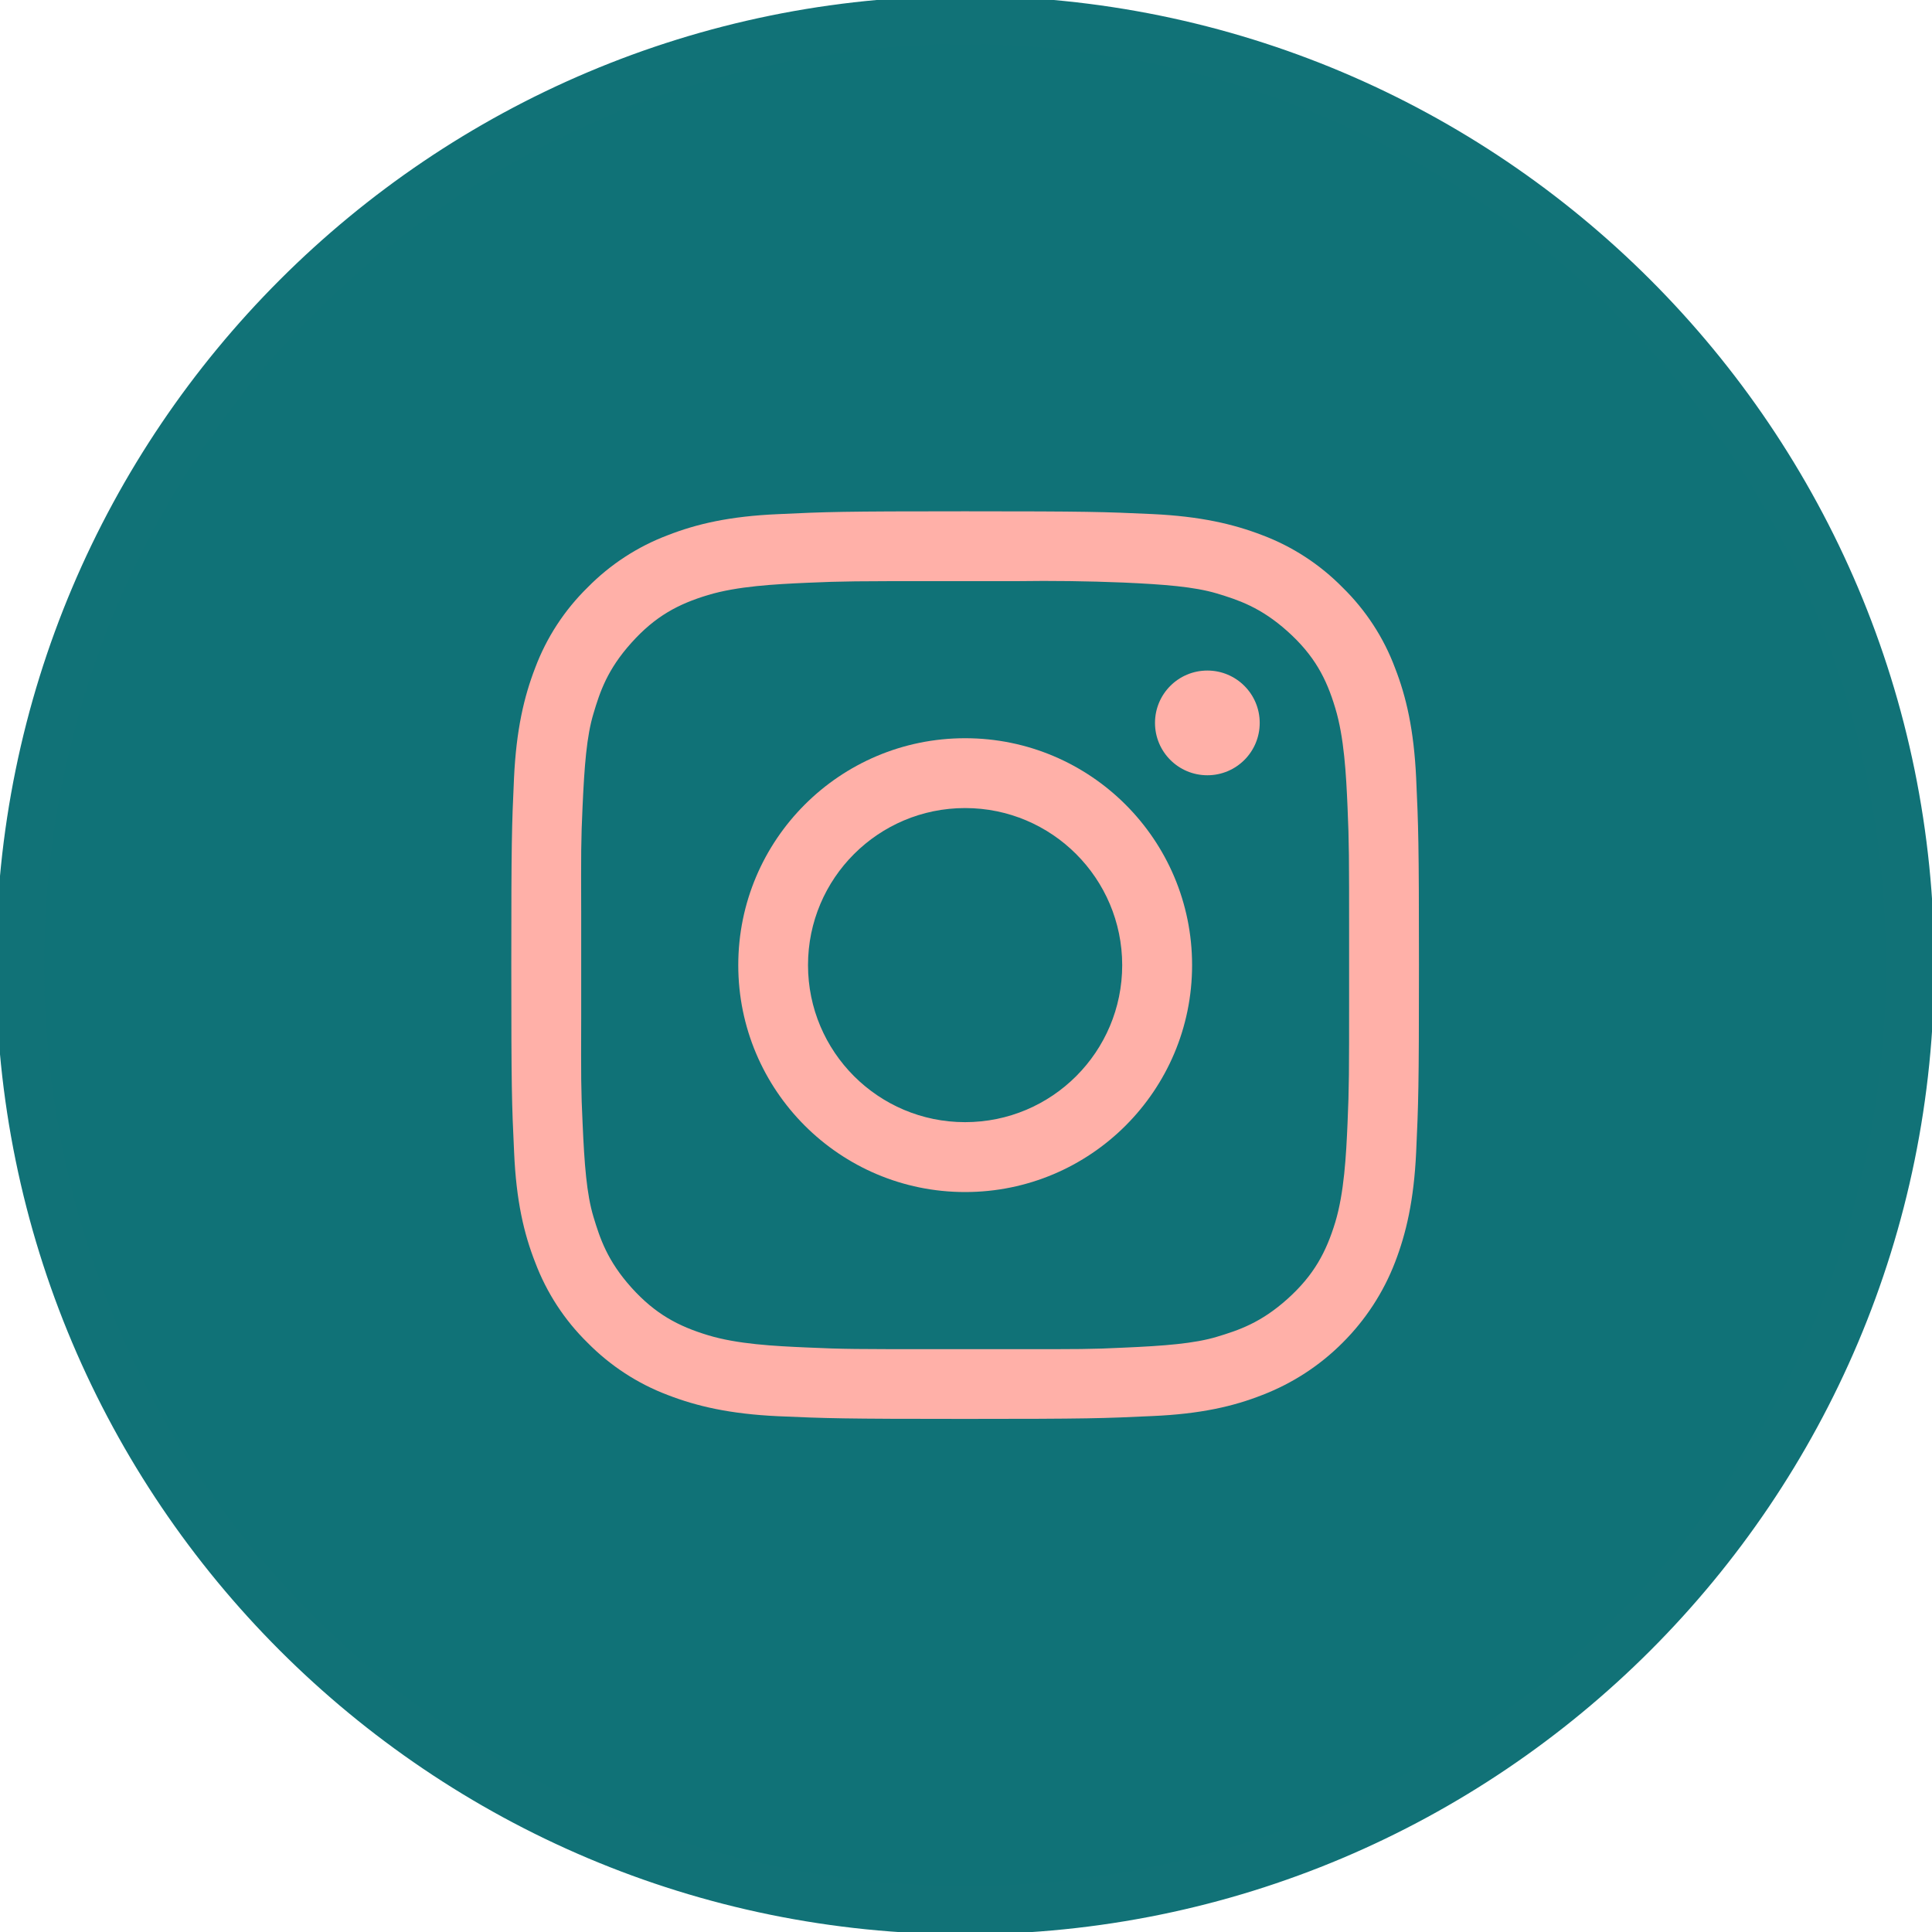 <?xml version="1.0" encoding="utf-8"?>
<!-- Generator: Adobe Illustrator 16.0.0, SVG Export Plug-In . SVG Version: 6.00 Build 0)  -->
<!DOCTYPE svg PUBLIC "-//W3C//DTD SVG 1.1//EN" "http://www.w3.org/Graphics/SVG/1.1/DTD/svg11.dtd">
<svg version="1.1" id="Layer_1" xmlns="http://www.w3.org/2000/svg" xmlns:xlink="http://www.w3.org/1999/xlink" x="0px" y="0px"
	 width="40px" height="40px" viewBox="0 0 40 40" enable-background="new 0 0 40 40" xml:space="preserve">
<path fill="#107277" stroke="#117277" stroke-miterlimit="10" d="M19.982,0.417L19.982,0.417c10.806,0,19.565,8.76,19.565,19.565
	l0,0c0,10.807-8.76,19.566-19.565,19.566l0,0c-10.807,0-19.566-8.76-19.566-19.566l0,0C0.416,9.177,9.176,0.417,19.982,0.417z"/>
<g>
	<path fill="#FFB0A8" d="M29.32,16.108c-0.047-1-0.205-1.683-0.438-2.28c-0.234-0.627-0.605-1.195-1.084-1.664
		c-0.47-0.478-1.037-0.848-1.664-1.084c-0.598-0.23-1.279-0.39-2.279-0.437c-1.002-0.046-1.322-0.057-3.875-0.057
		c-2.55,0-2.872,0.011-3.873,0.059c-1,0.043-1.682,0.202-2.279,0.435c-0.627,0.236-1.194,0.606-1.664,1.084
		c-0.479,0.47-0.849,1.037-1.084,1.664c-0.231,0.598-0.391,1.28-0.438,2.28c-0.046,1.002-0.056,1.323-0.056,3.874
		s0.01,2.872,0.058,3.874c0.043,1,0.202,1.683,0.436,2.279c0.236,0.627,0.605,1.194,1.084,1.664c0.47,0.477,1.037,0.848,1.663,1.084
		c0.599,0.231,1.279,0.391,2.279,0.438c1.002,0.044,1.323,0.056,3.874,0.056c2.552,0,2.873-0.012,3.875-0.059
		c1-0.043,1.683-0.201,2.279-0.436c0.624-0.24,1.192-0.609,1.665-1.084c0.474-0.473,0.843-1.039,1.083-1.662
		c0.231-0.6,0.391-1.281,0.438-2.281c0.046-1.002,0.058-1.322,0.058-3.874C29.378,17.432,29.366,17.11,29.32,16.108z M27.932,20.628
		c0,1.58,0,1.879-0.033,2.635c-0.029,0.666-0.07,1.432-0.254,2.043c-0.186,0.609-0.436,1.09-0.988,1.586s-1.012,0.649-1.463,0.785
		c-0.469,0.141-1.09,0.188-1.937,0.225c-0.659,0.033-0.968,0.031-2.092,0.031h-1.823c-1.584,0-1.885,0-2.639-0.035
		c-0.666-0.029-1.435-0.068-2.045-0.254c-0.61-0.185-1.089-0.435-1.586-0.987c-0.497-0.554-0.649-1.013-0.785-1.464
		c-0.142-0.469-0.188-1.09-0.225-1.937c-0.033-0.674-0.033-0.981-0.029-2.168v-2.212c-0.004-1.186-0.004-1.494,0.028-2.168
		c0.038-0.847,0.084-1.468,0.227-1.937c0.134-0.451,0.287-0.909,0.784-1.462c0.497-0.555,0.976-0.805,1.586-0.989
		c0.61-0.184,1.379-0.224,2.044-0.254c0.755-0.034,1.056-0.034,2.64-0.034h1.71c0.735-0.011,1.47-0.001,2.205,0.029
		c0.847,0.038,1.468,0.086,1.937,0.226c0.449,0.136,0.908,0.287,1.463,0.784c0.555,0.498,0.805,0.976,0.988,1.588
		c0.185,0.61,0.225,1.377,0.254,2.043c0.033,0.756,0.033,1.056,0.033,2.64V20.628z"/>
	<path fill="#FFB0A8" d="M19.982,15.284c-2.595,0-4.697,2.104-4.697,4.698s2.103,4.698,4.697,4.698c2.596,0,4.699-2.104,4.699-4.698
		S22.578,15.284,19.982,15.284z M19.982,23.233c0,0-0.001,0-0.002,0c-1.796,0-3.251-1.457-3.251-3.252
		c0-1.796,1.457-3.251,3.253-3.251c1.795,0,3.25,1.456,3.252,3.251C23.234,21.776,21.779,23.233,19.982,23.233z"/>
	<path fill="#FFB0A8" d="M24.997,16.051c0.599,0,1.084-0.484,1.084-1.084c0-0.599-0.485-1.084-1.084-1.084s-1.084,0.485-1.084,1.084
		C23.913,15.566,24.398,16.051,24.997,16.051L24.997,16.051z"/>
</g>
</svg>

